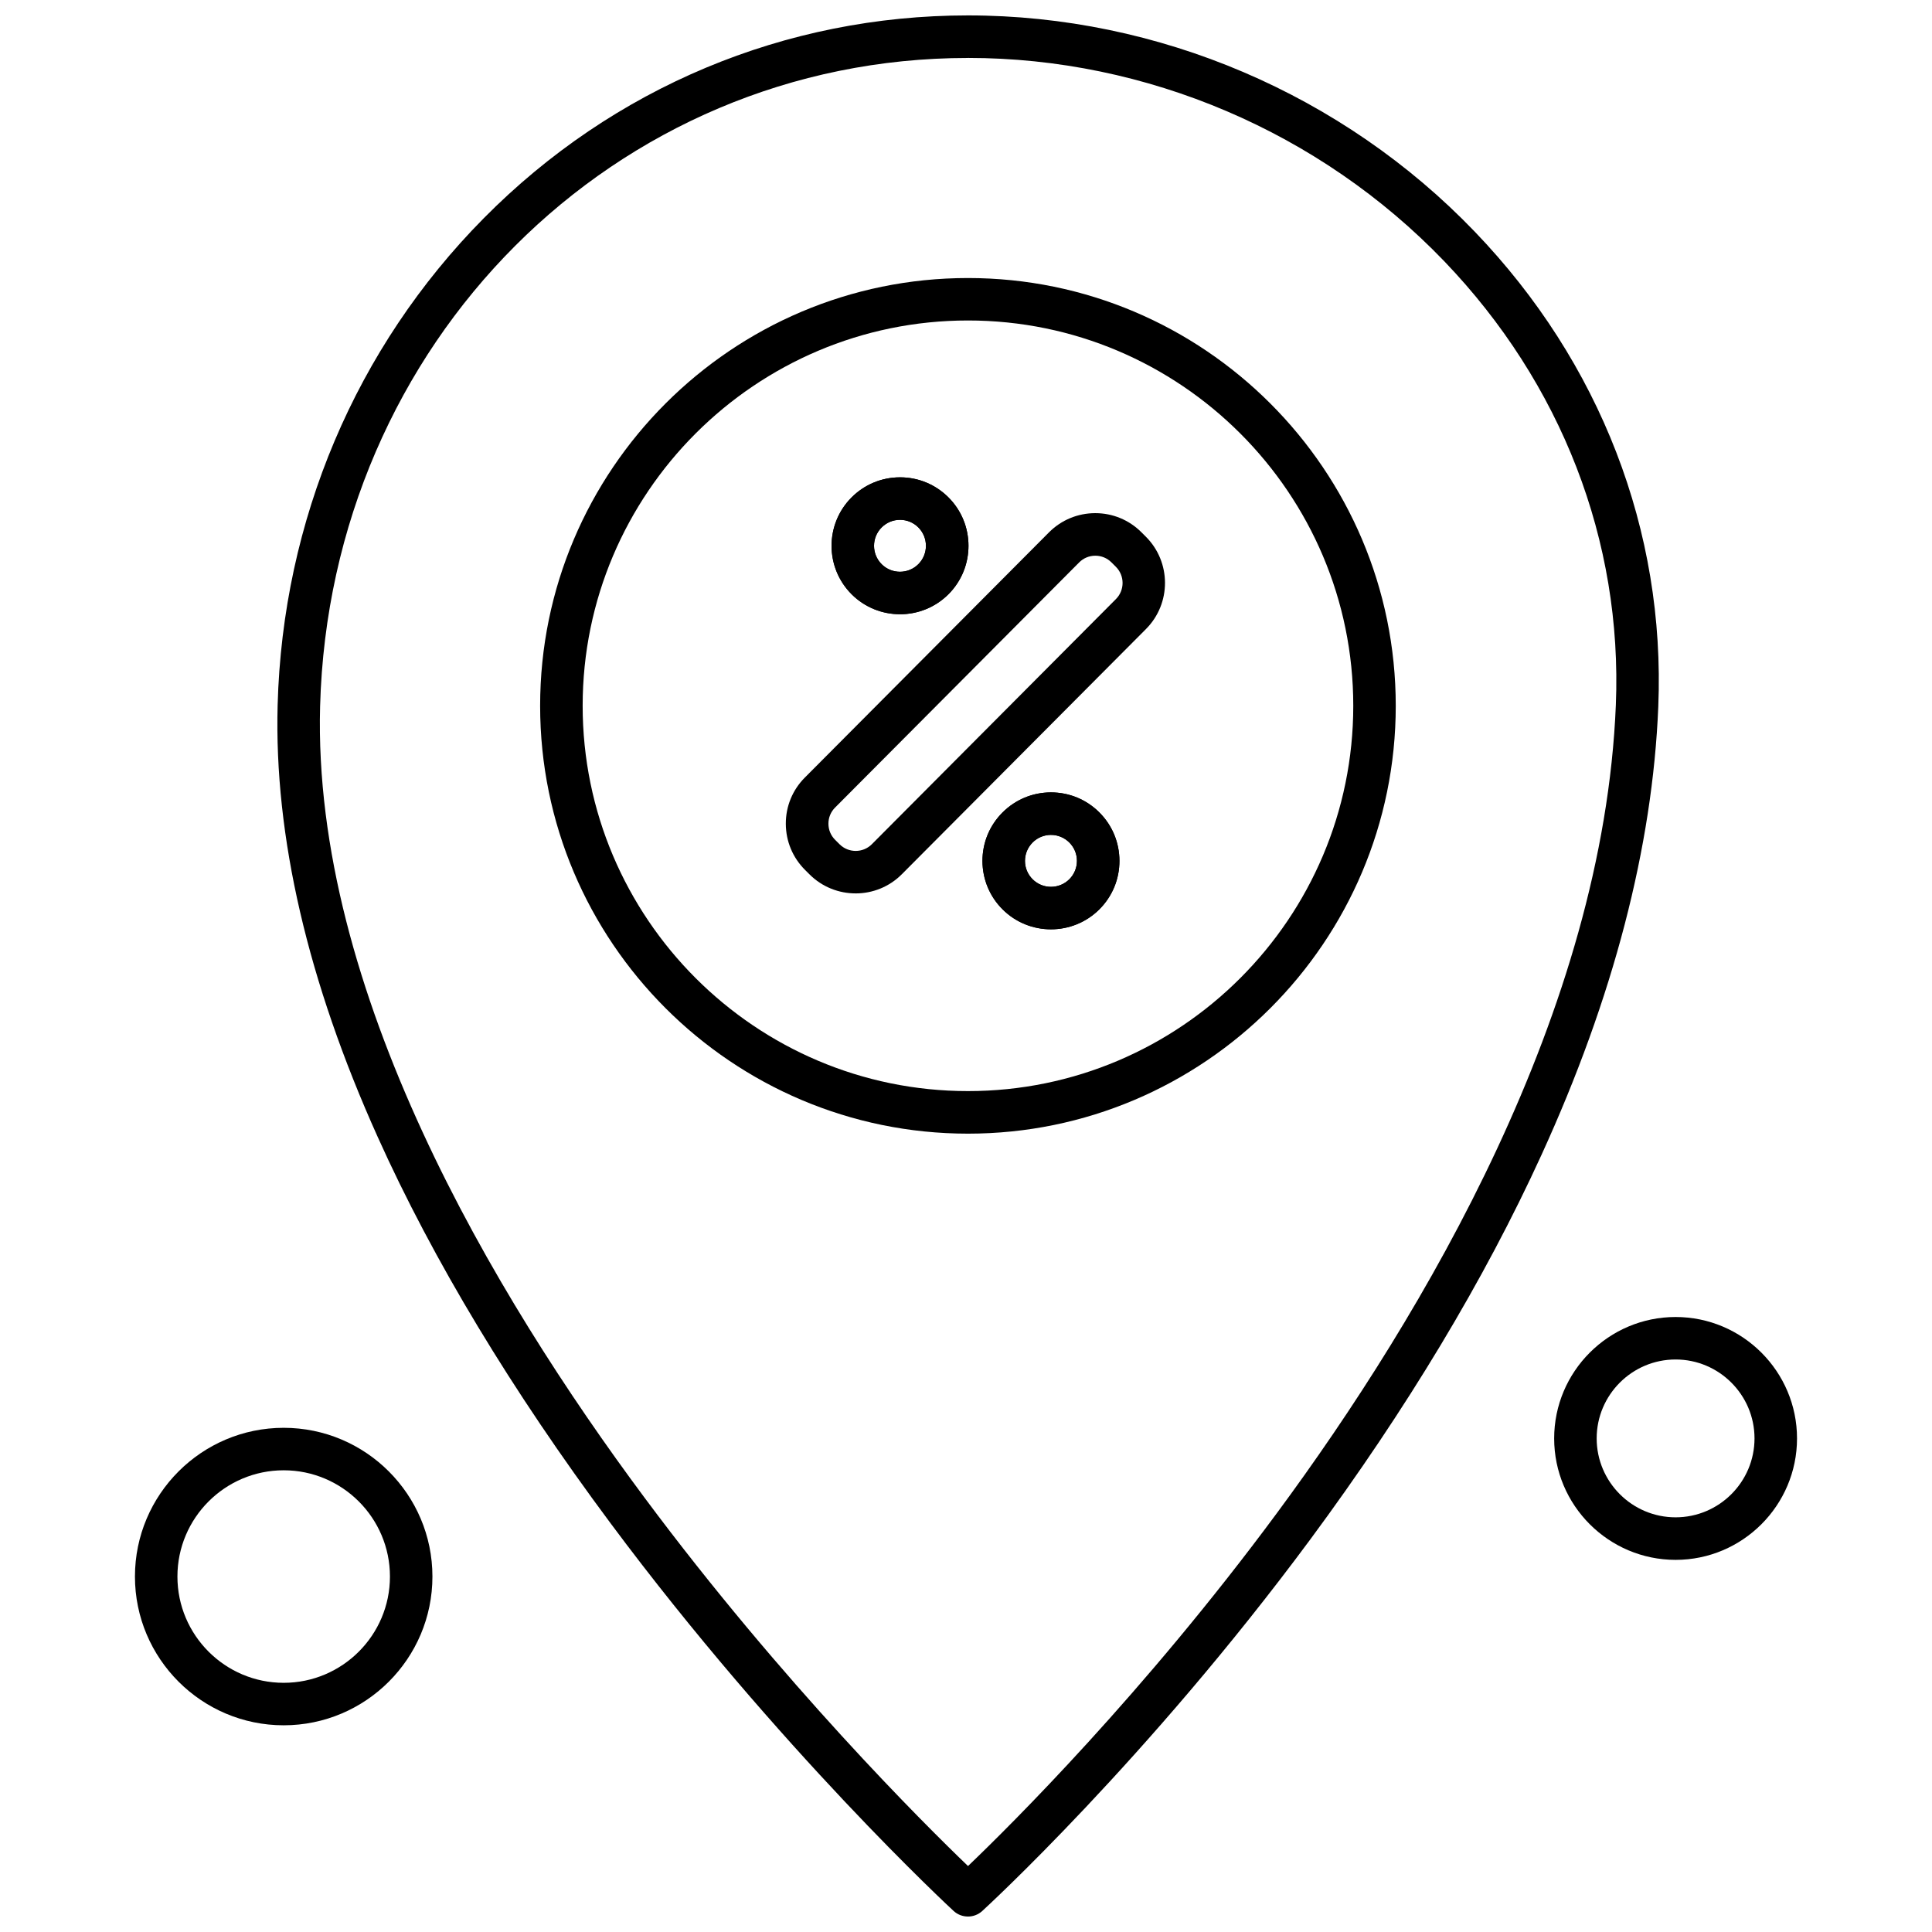 <?xml version="1.0" encoding="UTF-8"?>
<!-- Uploaded to: ICON Repo, www.svgrepo.com, Generator: ICON Repo Mixer Tools -->
<svg width="800px" height="800px" version="1.1" viewBox="144 144 512 512" xmlns="http://www.w3.org/2000/svg">
 <defs>
  <clipPath id="a">
   <path d="m217 148.09h367v503.81h-367z"/>
  </clipPath>
 </defs>
 <path d="m382.51 306.78c-4.633 0-9.27-1.758-12.801-5.273-7.094-7.062-7.117-18.574-0.055-25.664 3.418-3.434 7.973-5.332 12.824-5.348h0.043c4.828 0 9.375 1.879 12.801 5.293 7.094 7.055 7.117 18.566 0.055 25.668-3.547 3.551-8.203 5.328-12.863 5.328zm8.871-9.309h0.004zm-8.871-15.711h-0.016c-1.836 0-3.566 0.73-4.863 2.027-2.68 2.691-2.668 7.055 0.02 9.738 2.691 2.68 7.055 2.66 9.73-0.02 2.676-2.691 2.668-7.055-0.02-9.742-1.305-1.297-3.027-2.004-4.856-2.004z" fill-rule="evenodd"/>
 <path d="m382.51 306.78c-4.633 0-9.27-1.758-12.801-5.273-7.094-7.062-7.117-18.574-0.055-25.664 3.418-3.434 7.973-5.332 12.824-5.348h0.043c4.828 0 9.375 1.879 12.801 5.293 7.094 7.055 7.117 18.566 0.055 25.668-3.547 3.551-8.203 5.328-12.863 5.328zm8.871-9.309h0.004zm-8.871-15.711h-0.016c-1.836 0-3.566 0.73-4.863 2.027-2.68 2.691-2.668 7.055 0.02 9.738 2.691 2.68 7.055 2.66 9.73-0.02 2.676-2.691 2.668-7.055-0.02-9.742-1.305-1.297-3.027-2.004-4.856-2.004z" fill-rule="evenodd"/>
 <path d="m422.51 390.28c-4.633 0-9.27-1.758-12.801-5.273-3.434-3.418-5.332-7.973-5.348-12.824-0.008-4.848 1.871-9.41 5.293-12.844 3.422-3.434 7.973-5.332 12.824-5.348h0.035c4.836 0 9.383 1.879 12.809 5.293 3.434 3.418 5.328 7.973 5.34 12.824 0.016 4.848-1.863 9.406-5.285 12.844-3.543 3.551-8.203 5.328-12.863 5.328zm8.863-9.312h0.012zm-8.863-15.715h-0.012c-1.836 0.008-3.566 0.727-4.863 2.031-1.293 1.305-2.008 3.035-2.008 4.871 0 1.836 0.73 3.566 2.027 4.863 2.699 2.684 7.055 2.668 9.742-0.02 1.293-1.305 2.008-3.035 2.004-4.871s-0.723-3.566-2.027-4.863c-1.305-1.293-3.027-2.008-4.859-2.008z" fill-rule="evenodd"/>
 <path d="m422.51 390.28c-4.633 0-9.27-1.758-12.801-5.273-3.434-3.418-5.332-7.973-5.348-12.824-0.008-4.848 1.871-9.41 5.293-12.844 3.422-3.434 7.973-5.332 12.824-5.348h0.035c4.836 0 9.383 1.879 12.809 5.293 3.434 3.418 5.328 7.973 5.34 12.824 0.016 4.848-1.863 9.406-5.285 12.844-3.543 3.551-8.203 5.328-12.863 5.328zm8.863-9.312h0.012zm-8.863-15.715h-0.012c-1.836 0.008-3.566 0.727-4.863 2.031-1.293 1.305-2.008 3.035-2.008 4.871 0 1.836 0.73 3.566 2.027 4.863 2.699 2.684 7.055 2.668 9.742-0.02 1.293-1.305 2.008-3.035 2.004-4.871s-0.723-3.566-2.027-4.863c-1.305-1.293-3.027-2.008-4.859-2.008z" fill-rule="evenodd"/>
 <path d="m370.75 380.76c-4.422 0-8.844-1.672-12.215-5.035l-1.184-1.18c-3.277-3.266-5.086-7.602-5.102-12.234-0.012-4.633 1.781-8.977 5.047-12.254l64.684-64.965c3.266-3.277 7.602-5.086 12.234-5.102h0.035c4.609 0 8.949 1.789 12.215 5.043l1.184 1.18c6.762 6.734 6.789 17.719 0.051 24.484l-64.684 64.965c-3.371 3.402-7.812 5.102-12.262 5.102zm-4.258-13.02c2.363 2.356 6.203 2.348 8.555-0.012l64.684-64.965c2.356-2.363 2.348-6.203-0.012-8.555l-1.184-1.18c-1.141-1.137-2.656-1.758-4.266-1.758h-0.012c-1.613 0-3.133 0.637-4.273 1.781l-64.684 64.965c-1.141 1.141-1.766 2.66-1.758 4.281 0 1.613 0.633 3.133 1.781 4.273l1.172 1.172z" fill-rule="evenodd"/>
 <path d="m400.52 444.43c-62.52 0-113.38-50.859-113.38-113.38 0-62.512 50.859-113.37 113.38-113.37 62.512 0 113.37 50.859 113.37 113.37 0 62.52-50.859 113.38-113.37 113.38zm0-215.5c-56.305 0-102.11 45.809-102.11 102.11s45.809 102.11 102.11 102.11c56.305 0 102.11-45.809 102.11-102.11s-45.809-102.11-102.11-102.11z" fill-rule="evenodd"/>
 <g clip-path="url(#a)">
  <path d="m400.52 651.9c-1.367 0-2.734-0.488-3.812-1.484-0.457-0.422-46.246-42.727-90.875-102.7-26.273-35.301-47.051-69.77-61.754-102.45-18.531-41.164-27.445-79.645-26.504-114.38 1.324-48.961 20.734-94.809 54.652-129.08 34.281-34.641 79.848-53.723 128.3-53.723 50.379 0 99.34 20.895 134.31 57.324 33.254 34.625 50.523 79.328 48.625 125.86-1.508 37.184-11.918 77.145-30.949 118.78-15.133 33.129-35.75 67.402-61.246 101.88-43.344 58.594-86.531 98.113-86.957 98.504-1.078 0.984-2.43 1.473-3.789 1.473zm0-492.54c-93.672 0-169.08 75.484-171.69 171.84-2.031 75.109 45.672 155.55 86.043 209.79 36.594 49.18 73.883 86.215 85.66 97.531 11.379-10.883 46.523-45.73 81.816-93.477 39.176-52.996 86.566-133.19 89.867-214.23 1.766-43.441-14.398-85.207-45.5-117.61-32.871-34.223-78.863-53.855-126.19-53.855z" fill-rule="evenodd"/>
 </g>
 <path d="m588.05 557.38c-17.738 0-32.18-14.441-32.18-32.18 0-17.738 14.441-32.18 32.18-32.18 17.738 0 32.18 14.441 32.18 32.18 0 17.738-14.441 32.18-32.18 32.18zm0-53.102c-11.531 0-20.914 9.383-20.914 20.914s9.383 20.914 20.914 20.914 20.914-9.383 20.914-20.914-9.383-20.914-20.914-20.914z" fill-rule="evenodd"/>
 <path d="m219.18 601.22c-21.734 0-39.418-17.684-39.418-39.418 0-21.742 17.684-39.418 39.418-39.418 21.742 0 39.418 17.684 39.418 39.418 0.004 21.734-17.684 39.418-39.418 39.418zm0-67.578c-15.527 0-28.16 12.633-28.16 28.16 0 15.527 12.633 28.16 28.16 28.16s28.16-12.633 28.16-28.16c0-15.527-12.633-28.16-28.16-28.16z" fill-rule="evenodd"/>
</svg>